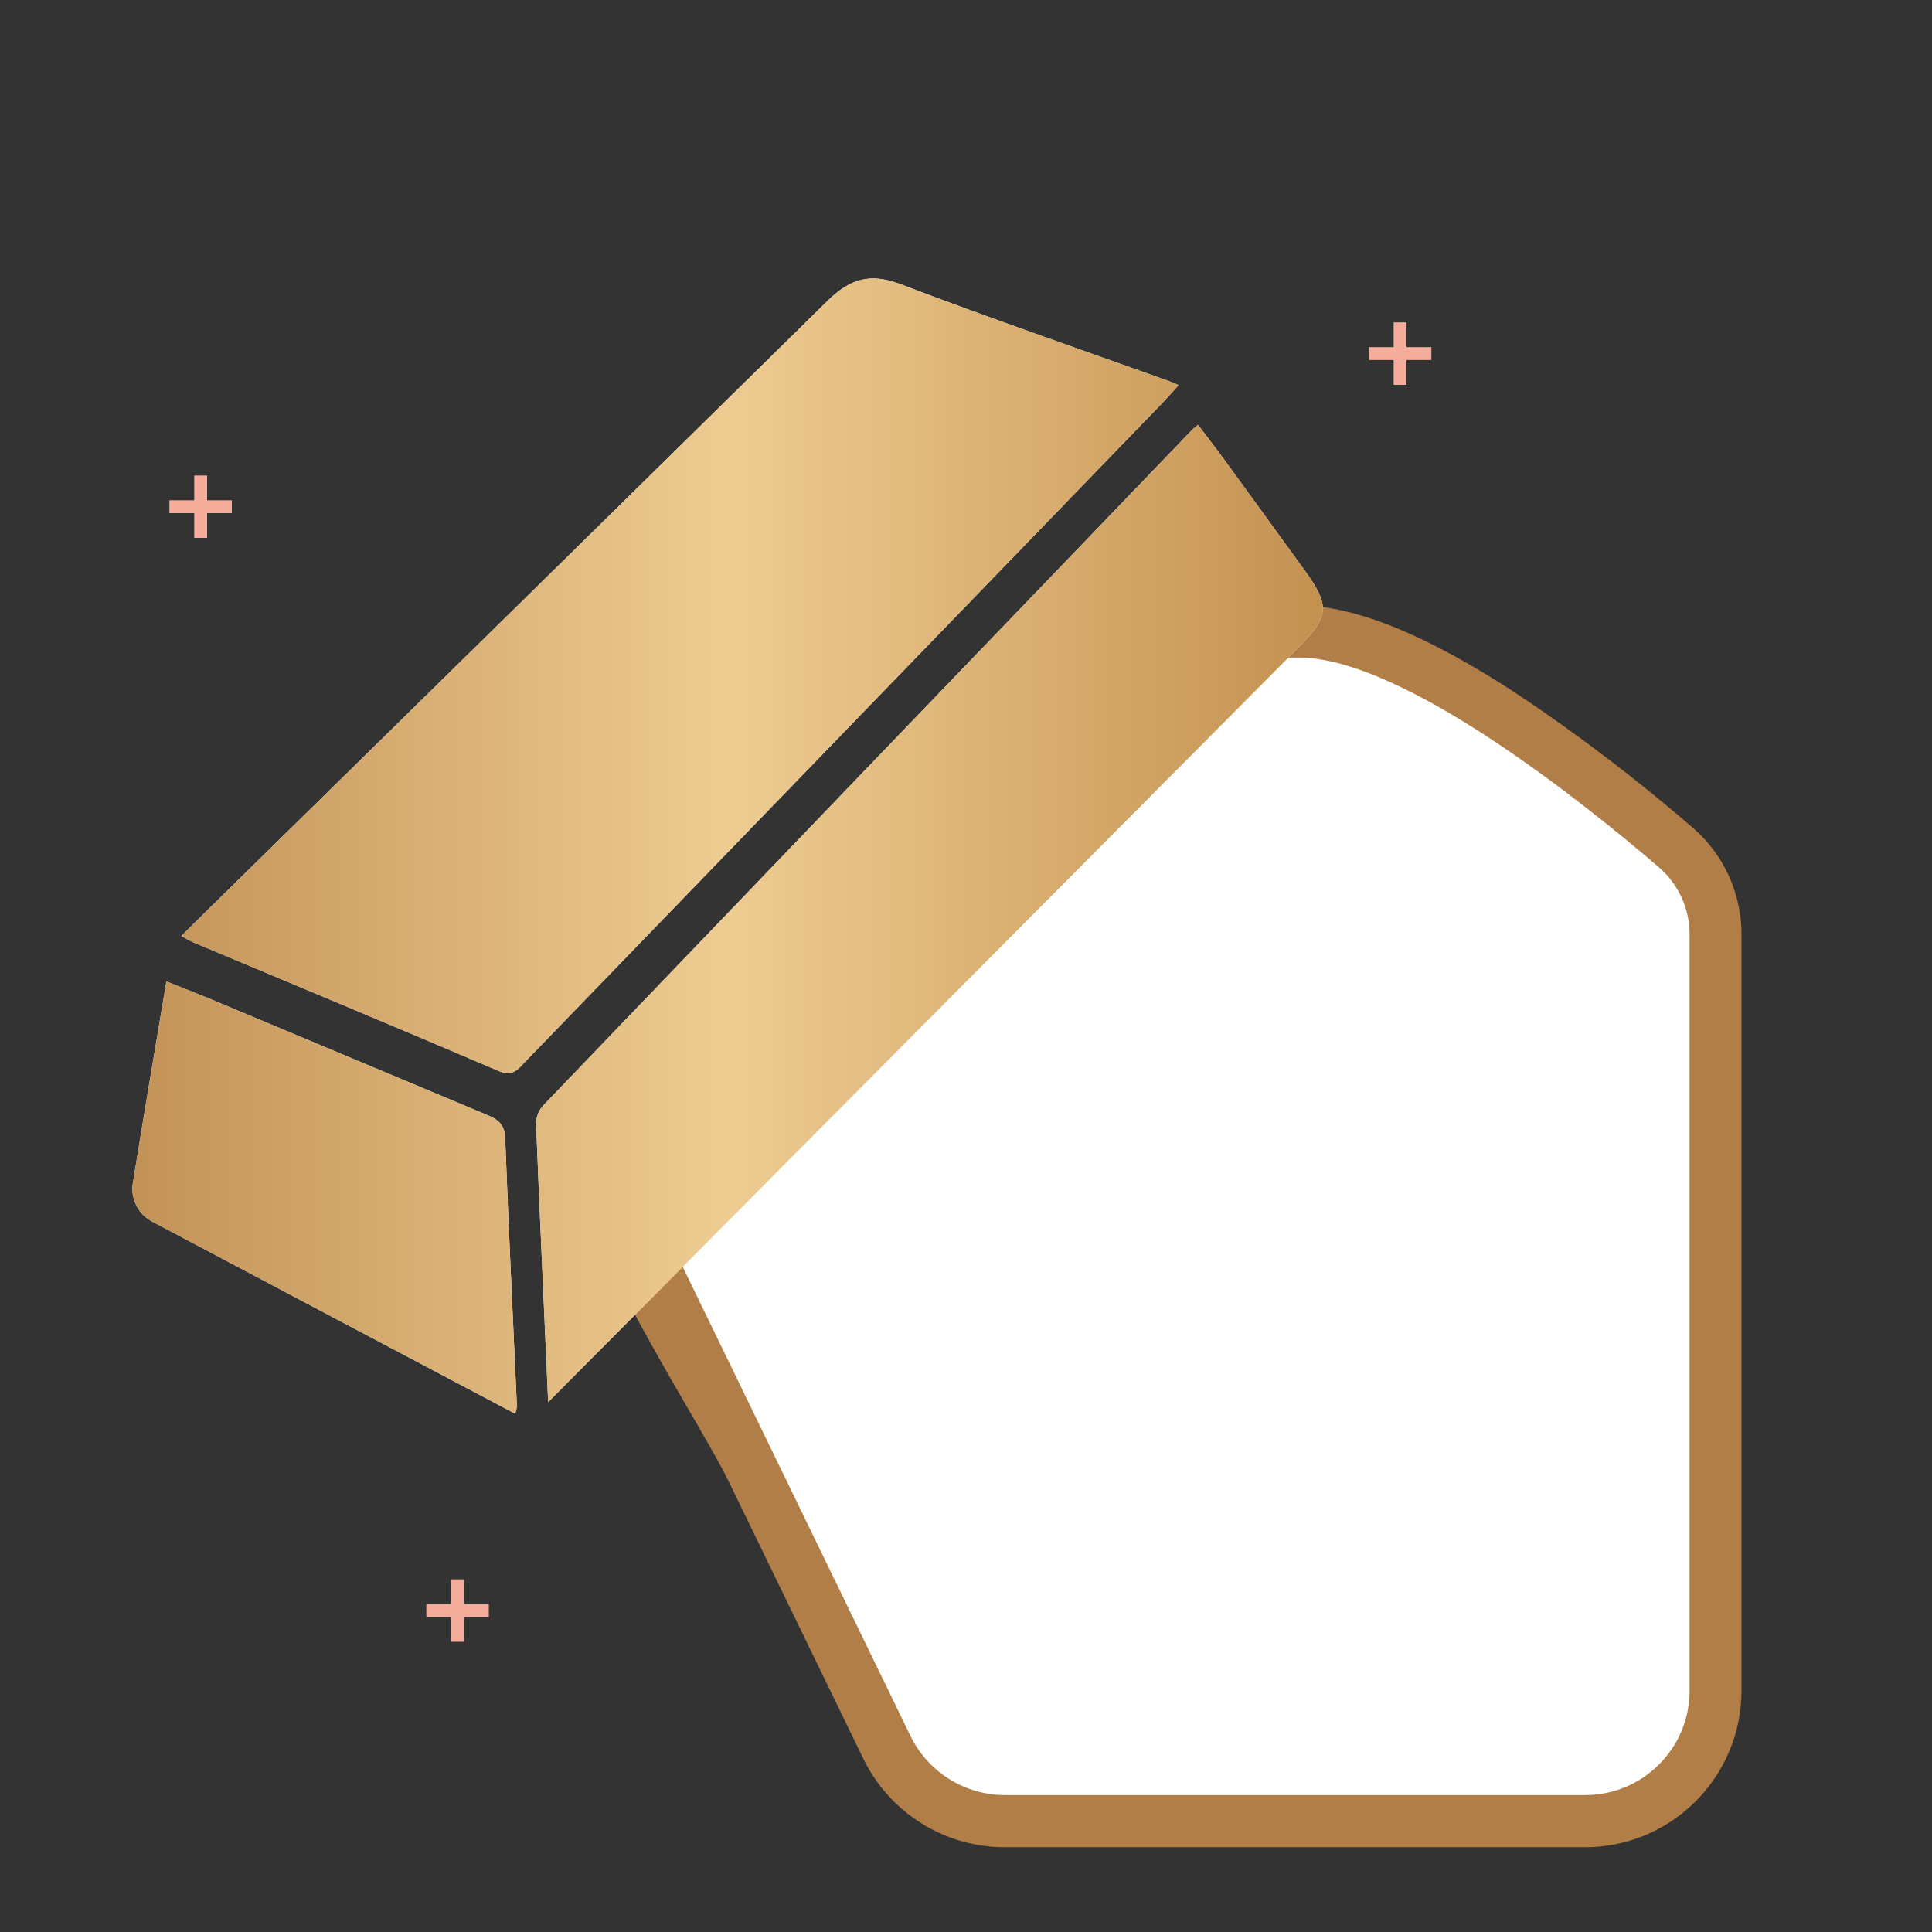 <?xml version="1.0" encoding="UTF-8"?><svg id="a" xmlns="http://www.w3.org/2000/svg" xmlns:xlink="http://www.w3.org/1999/xlink" viewBox="0 0 150 150"><rect x="0" y="0" width="150" height="150" fill="#333333" stroke="none"/><defs><clipPath id="e"><path d="M82.85,51.41c-12.94,6.48-23.3,18.85-34.03,28.49-1.62,1.46-3.27,2.95-4.32,4.87-3.35,6.12,9.19,24.3,12.11,30.32,3.48,7.16,6.95,14.32,10.43,21.48,2.05,4.18,6.29,6.84,10.95,6.85h45.06c6.71,0,12.16-5.45,12.16-12.16v-58.72c0-3.18-1.38-6.21-3.8-8.29-4.27-3.69-8.76-7.12-13.45-10.26-7.15-4.7-12.76-6.99-17.15-6.99-6.59,0-12.5,1.69-17.96,4.42Z" style="fill:none;"/></clipPath><linearGradient id="g" x1="-837.42" y1="318.62" x2="-837.4" y2="318.62" gradientTransform="translate(76086.14 30818.11) scale(90.84 -96.43)" gradientUnits="userSpaceOnUse"><stop offset="0" stop-color="#af7f4b"/><stop offset=".51" stop-color="#e6c183"/><stop offset=".68" stop-color="#d7ad70"/><stop offset=".99" stop-color="#b07e46"/><stop offset="1" stop-color="#b07e46"/></linearGradient><clipPath id="j"><rect x="3.94" y="16.88" width="142.28" height="126.54" style="fill:none;"/></clipPath><linearGradient id="v" x1="-345.02" y1="-43.94" x2="-252.6" y2="-43.94" gradientTransform="translate(355.31 109.63)" gradientUnits="userSpaceOnUse"><stop offset="0" stop-color="#c39257"/><stop offset=".5" stop-color="#eecc91"/><stop offset="1" stop-color="#c49150"/></linearGradient></defs><g id="b"><g id="c"><g id="d"><g style="clip-path:url(#e);"><g id="f"><path id="h" d="M60.67,66.9c9.8-8.04,20.8-14.79,32.35-19.1,3.31-1.24,42.19-.8,42.19-.81v96.42H44.37s0-22.52,0-23.85c0-7.53.76-15.49,0-22.98-.59-5.86-4.74-8.63.05-14.04,4.88-5.51,10.35-10.81,16.25-15.65Z" style="fill:url(#g);"/></g></g></g><g id="i"><g style="clip-path:url(#j);"><g id="k"><path id="l" d="M78,139.37c-3.11-.01-5.93-1.78-7.3-4.57l-22.71-46.77c-1.58-3.26-.81-7.18,1.88-9.6,12.95-11.54,33.61-27.38,50.95-27.38,8.15,0,22.33,11.44,27.96,16.27,1.52,1.31,2.4,3.21,2.4,5.22v58.72c0,4.48-3.63,8.11-8.11,8.11h-45.06Z" style="fill:#fff;"/><line id="m" x1="15.58" y1="36.92" x2="15.58" y2="41.76" style="fill:none; stroke:#f5ad9b; stroke-miterlimit:10;"/><line id="n" x1="18" y1="39.34" x2="13.15" y2="39.34" style="fill:none; stroke:#f5ad9b; stroke-miterlimit:10;"/><line id="o" x1="35.52" y1="122.62" x2="35.52" y2="127.47" style="fill:none; stroke:#f5ad9b; stroke-miterlimit:10;"/><line id="p" x1="37.95" y1="125.05" x2="33.1" y2="125.05" style="fill:none; stroke:#f5ad9b; stroke-miterlimit:10;"/><line id="q" x1="108.7" y1="25.03" x2="108.7" y2="29.88" style="fill:none; stroke:#f5ad9b; stroke-miterlimit:10;"/><line id="r" x1="111.13" y1="27.45" x2="106.28" y2="27.45" style="fill:none; stroke:#f5ad9b; stroke-miterlimit:10;"/></g></g></g></g></g><path id="s" d="M91.5,29.91c-.45.49-.8.9-1.17,1.29-16.53,17.09-33.06,34.18-49.59,51.27-.55.57-.94,1.14-2.02.68-7.89-3.38-15.81-6.67-23.72-9.99-.28-.12-.54-.28-.92-.49,1.64-1.62,3.22-3.19,4.81-4.74,15.12-14.84,30.24-29.69,45.34-44.55,1.74-1.72,3.3-2.22,5.67-1.32,6.88,2.62,13.84,5.02,20.77,7.5.23.08.45.18.83.34" style="fill:#fff;"/><path id="t" d="M42.56,108.86c-.33-7.47-.66-14.57-.94-21.67.02-.53.24-1.04.61-1.42,16.77-17.49,33.55-34.96,50.34-52.41.14-.13.3-.26.45-.37.68.91,1.38,1.8,2.04,2.71,2.08,2.85,4.14,5.7,6.21,8.55,2.01,2.77,1.95,3.59-.43,5.99-16.62,16.72-33.25,33.44-49.87,50.16-2.72,2.74-5.44,5.47-8.41,8.46" style="fill:#fff;"/><path id="u" d="M40,109.76c-9.44-4.99-18.76-9.92-28.07-14.86-1.2-.56-1.86-1.88-1.59-3.18.82-5.11,1.69-10.21,2.58-15.52,1.21.48,2.31.91,3.4,1.36,7.15,3,14.31,6,21.46,8.99.85.35,1.4.72,1.44,1.8.26,6.94.6,13.87.91,20.81-.02.21-.07.41-.13.61" style="fill:#fff;"/><path id="w" d="M91.5,29.91c-.45.49-.8.9-1.17,1.29-16.53,17.09-33.06,34.18-49.59,51.27-.55.57-.94,1.14-2.02.68-7.89-3.38-15.81-6.67-23.72-9.99-.28-.12-.54-.28-.92-.49,1.64-1.62,3.22-3.19,4.81-4.74,15.12-14.84,30.24-29.69,45.34-44.55,1.74-1.72,3.3-2.22,5.67-1.32,6.88,2.62,13.84,5.02,20.77,7.5.23.08.45.18.83.34" style="fill:url(#v);"/><path id="x" d="M42.56,108.86c-.33-7.47-.66-14.57-.94-21.67.02-.53.24-1.04.61-1.42,16.77-17.49,33.55-34.96,50.34-52.41.14-.13.3-.26.45-.37.68.91,1.38,1.8,2.04,2.71,2.08,2.85,4.14,5.7,6.21,8.55,2.01,2.77,1.95,3.59-.43,5.99-16.62,16.72-33.25,33.44-49.87,50.16-2.72,2.74-5.44,5.47-8.41,8.46" style="fill:url(#v);"/><path id="y" d="M40,109.76c-9.44-4.99-18.76-9.92-28.07-14.86-1.2-.56-1.86-1.88-1.59-3.18.82-5.11,1.69-10.21,2.58-15.52,1.21.48,2.31.91,3.4,1.36,7.15,3,14.31,6,21.46,8.99.85.35,1.4.72,1.44,1.8.26,6.94.6,13.87.91,20.81-.02.21-.07.41-.13.61" style="fill:url(#v);"/></svg>